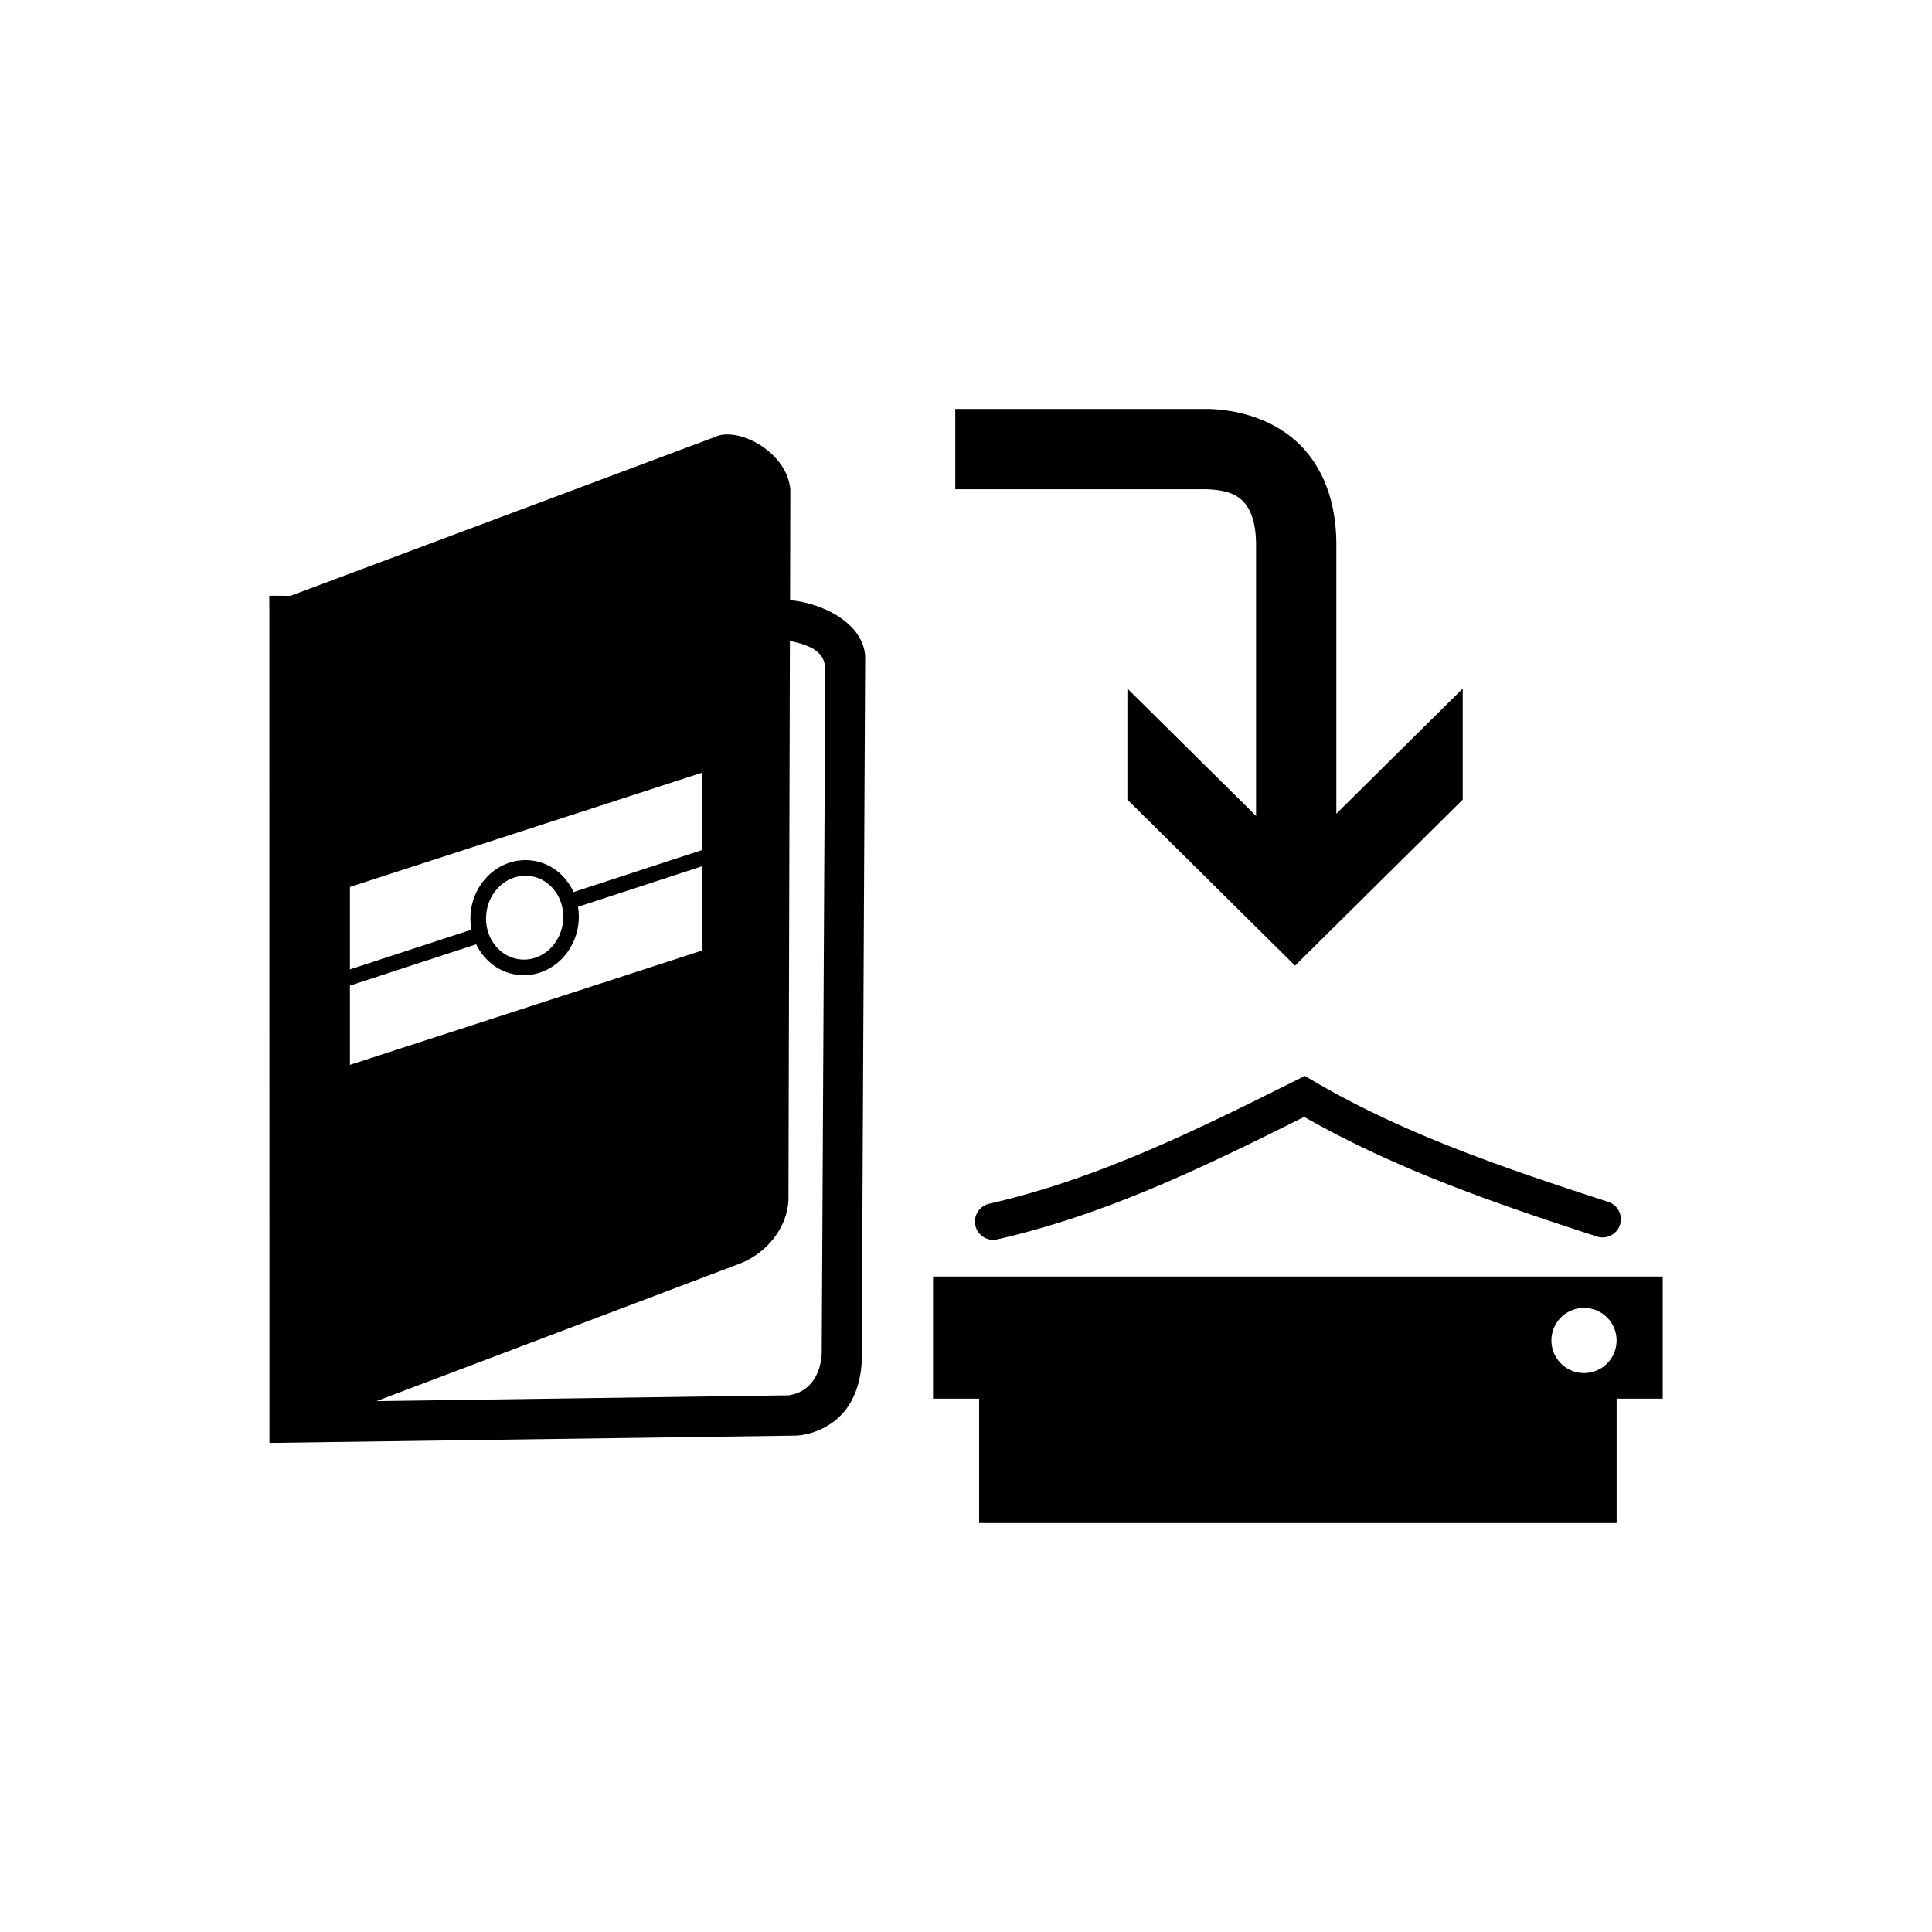<?xml version="1.0" encoding="UTF-8" standalone="no"?>
<!-- Created with Inkscape (http://www.inkscape.org/) -->

<svg
   width="52.917mm"
   height="52.917mm"
   viewBox="0 0 52.917 52.917"
   version="1.1"
   id="svg1590"
   inkscape:version="1.2.1 (9c6d41e410, 2022-07-14)"
   sodipodi:docname="ISO_7001_PI_BP_013.svg"
   xmlns:inkscape="http://www.inkscape.org/namespaces/inkscape"
   xmlns:sodipodi="http://sodipodi.sourceforge.net/DTD/sodipodi-0.dtd"
   xmlns="http://www.w3.org/2000/svg"
   xmlns:svg="http://www.w3.org/2000/svg">
  <sodipodi:namedview
     id="namedview1592"
     pagecolor="#505050"
     bordercolor="#eeeeee"
     borderopacity="1"
     inkscape:showpageshadow="0"
     inkscape:pageopacity="0"
     inkscape:pagecheckerboard="0"
     inkscape:deskcolor="#505050"
     inkscape:document-units="mm"
     showgrid="false"
     inkscape:zoom="0.76880612"
     inkscape:cx="-166.49191"
     inkscape:cy="18.210053"
     inkscape:window-width="1920"
     inkscape:window-height="1017"
     inkscape:window-x="-8"
     inkscape:window-y="-8"
     inkscape:window-maximized="1"
     inkscape:current-layer="layer1" />
  <defs
     id="defs1587" />
  <g
     inkscape:label="Ebene 1"
     inkscape:groupmode="layer"
     id="layer1"
     transform="translate(-149.057,-143.551)">
    <rect
       style="fill:#ffffff;fill-opacity:1;stroke:none;stroke-width:2.018"
       id="rect70551"
       width="52.917"
       height="52.917"
       x="149.057"
       y="143.551"
       inkscape:label="2" />
    <path
       id="path856"
       style="display:inline;fill:#000000;stroke-width:5.001"
       d="m 175.222,154.752 v 2.199 h 6.869 c 0.638,0.02 0.89,0.18 1.065,0.389 0.175,0.209 0.314,0.587 0.304,1.201 v 0.01 7.348 l -3.524,-3.489 v 3.042 l 4.592,4.548 4.593,-4.548 v -3.042 l -3.462,3.428 v -7.262 c 0.015,-0.964 -0.201,-1.912 -0.819,-2.648 -0.617,-0.737 -1.595,-1.141 -2.679,-1.176 h -0.018 z m -6.249,0.699 c -0.135,0.001 -0.258,0.027 -0.362,0.08 l -11.599,4.34 -0.58,-0.004 0.003,0.557 0.002,22.648 14.411,-0.2 0.015,5.2e-4 c 0.525,-0.036 1.029,-0.289 1.353,-0.703 0.324,-0.414 0.473,-1.018 0.444,-1.631 l 0.094,-18.984 c -0.015,-0.673 -0.656,-1.224 -1.523,-1.467 -0.17,-0.047 -0.349,-0.079 -0.534,-0.1 l 0.007,-3.025 c -0.032,-0.362 -0.213,-0.683 -0.465,-0.934 -0.36,-0.36 -0.862,-0.58 -1.266,-0.577 z m 1.719,5.657 c 0.283,0.052 0.506,0.137 0.648,0.219 0.056,0.036 0.102,0.074 0.142,0.112 0.119,0.114 0.17,0.246 0.18,0.458 l -0.098,18.7 c -0.017,0.585 -0.317,1.087 -0.907,1.172 l -11.288,0.159 9.938,-3.762 c 0.797,-0.302 1.362,-1.07 1.346,-1.841 z m -2.402,3.605 v 2.12 l -3.524,1.152 c -0.218,-0.481 -0.664,-0.83 -1.21,-0.871 -0.823,-0.062 -1.539,0.602 -1.609,1.459 -0.012,0.151 -0.004,0.3 0.023,0.442 l -3.329,1.088 v -2.258 z m 0,2.564 v 2.308 l -9.649,3.133 v -2.171 l 3.46,-1.131 c 0.224,0.465 0.663,0.801 1.197,0.841 0.823,0.062 1.537,-0.602 1.607,-1.459 0.011,-0.14 0.005,-0.277 -0.017,-0.409 z m -4.849,0.261 c 0.027,-1.7e-4 0.054,5.5e-4 0.081,0.003 0.576,0.043 1.01,0.581 0.958,1.224 -0.053,0.642 -0.57,1.109 -1.146,1.066 -0.576,-0.043 -1.012,-0.582 -0.96,-1.224 0.05,-0.612 0.524,-1.064 1.067,-1.068 z m 21.355,5.482 -0.242,0.121 c -2.764,1.382 -5.436,2.7 -8.406,3.381 a 0.5,0.5 0 0 0 -0.375,0.598 0.5,0.5 0 0 0 0.599,0.377 c 3.033,-0.695 5.714,-2.01 8.406,-3.355 2.568,1.461 5.281,2.385 8.018,3.277 a 0.5,0.5 0 0 0 0.631,-0.32 0.5,0.5 0 0 0 -0.32,-0.629 c -2.821,-0.919 -5.551,-1.834 -8.076,-3.312 z m -10.183,5.494 v 3.346 h 1.262 v 3.407 H 193.336 v -3.407 h 1.262 v -3.346 z m 17.83,0.86 a 0.893,0.893 0 0 1 0.892,0.892 0.893,0.893 0 0 1 -0.892,0.893 0.893,0.893 0 0 1 -0.893,-0.893 0.893,0.893 0 0 1 0.893,-0.892 z"
       inkscape:label="1" />
  </g>
</svg>
